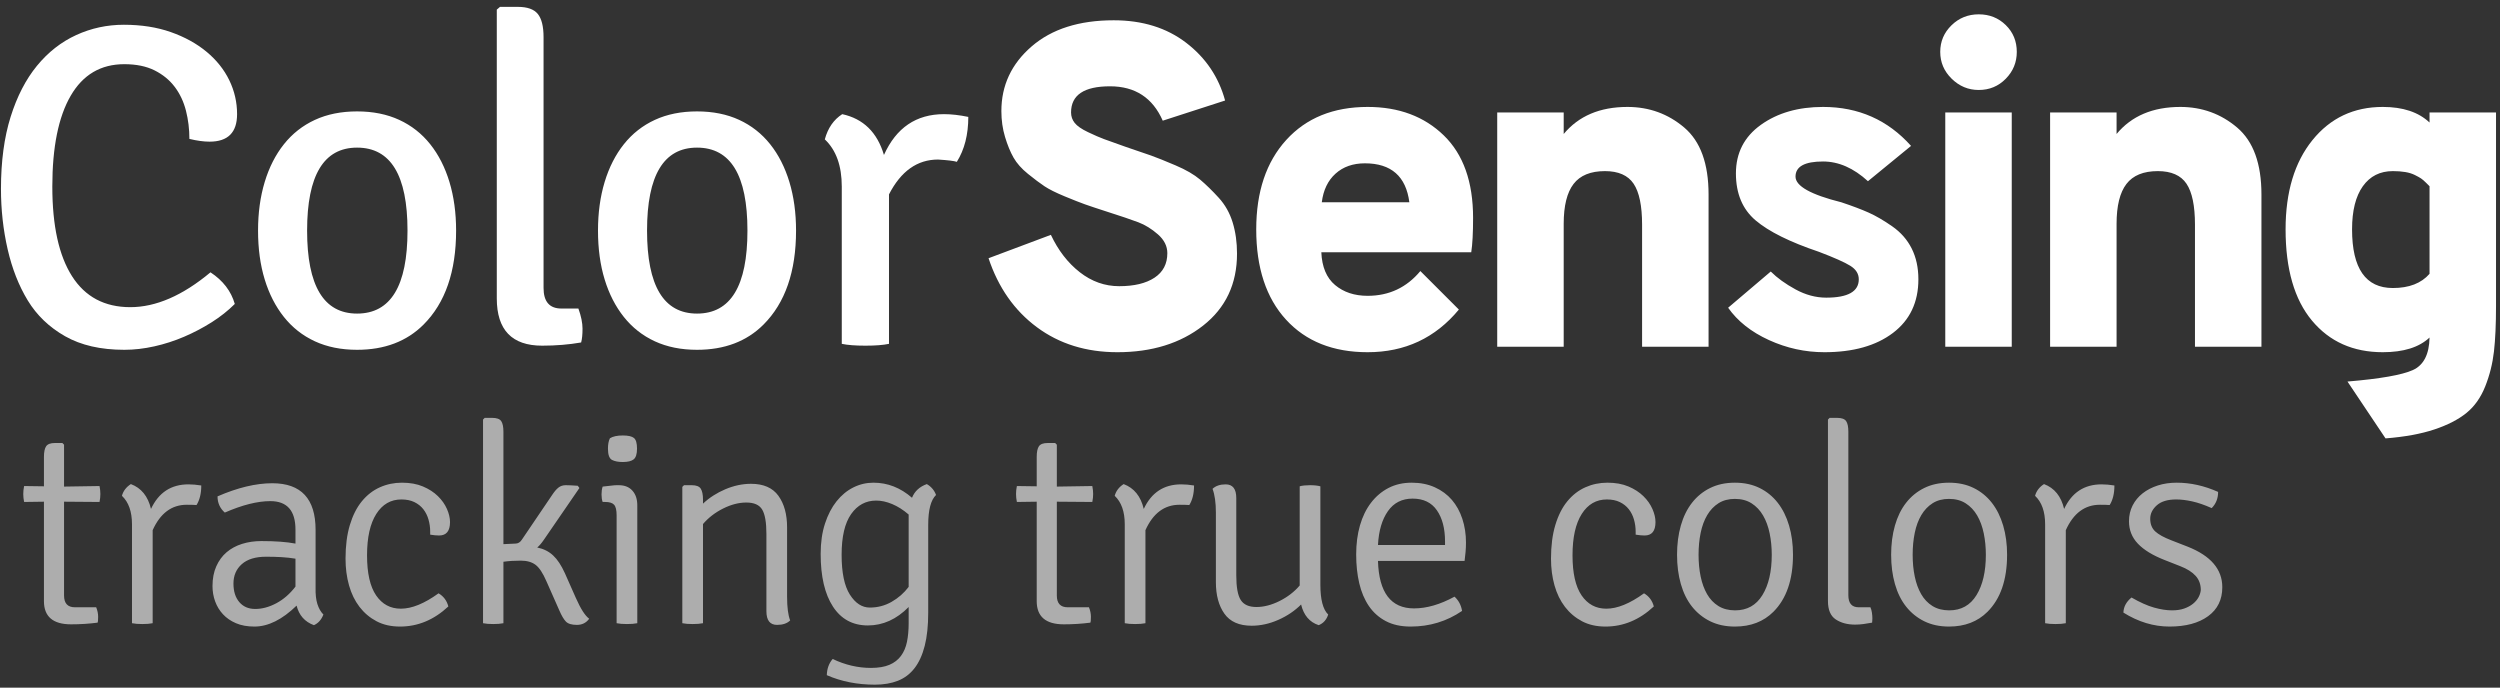 <?xml version="1.0" encoding="UTF-8"?>
<svg width="349px" height="96px" viewBox="0 0 349 96" version="1.1" xmlns="http://www.w3.org/2000/svg" xmlns:xlink="http://www.w3.org/1999/xlink">
    <rect x="0" y="0" width="349" height="96" fill="#333333" stroke="none"/>
    <!-- Generator: Sketch 46.2 (44496) - http://www.bohemiancoding.com/sketch -->
    <title>logo-ColorSensing-white</title>
    <desc>Created with Sketch.</desc>
    <defs></defs>
    <g id="design" stroke="none" stroke-width="1" fill="none" fill-rule="evenodd">
        <g id="00_landing-comingsoon" transform="translate(-466, -260)" fill="#FFFFFF">
            <g id="logo-ColorSensing-white" transform="translate(466, 260)">
                <path d="M155.984,49.168 C151.632,49.168 147.888,48.005 144.752,45.68 C141.616,43.355 139.365,40.144 138,36.048 L146.704,32.784 C147.728,34.96 149.072,36.699 150.736,38 C152.4,39.301 154.235,39.952 156.24,39.952 C158.331,39.952 159.973,39.557 161.168,38.768 C162.363,37.979 162.96,36.837 162.96,35.344 C162.96,34.363 162.523,33.488 161.648,32.72 C160.773,31.952 159.856,31.387 158.896,31.024 C157.936,30.661 156.453,30.16 154.448,29.52 C153.125,29.093 152.133,28.763 151.472,28.528 C150.811,28.293 149.861,27.92 148.624,27.408 C147.387,26.896 146.448,26.427 145.808,26 C145.168,25.573 144.4,24.997 143.504,24.272 C142.608,23.547 141.936,22.789 141.488,22 C141.04,21.211 140.645,20.251 140.304,19.12 C139.963,17.989 139.792,16.784 139.792,15.504 C139.792,11.92 141.2,8.912 144.016,6.48 C146.832,4.048 150.651,2.832 155.472,2.832 C159.483,2.832 162.853,3.877 165.584,5.968 C168.315,8.059 170.128,10.747 171.024,14.032 L162.32,16.848 C160.912,13.648 158.459,12.048 154.96,12.048 C151.333,12.048 149.52,13.264 149.52,15.696 C149.52,16.251 149.691,16.741 150.032,17.168 C150.373,17.595 150.992,18.021 151.888,18.448 C152.784,18.875 153.52,19.195 154.096,19.408 C154.672,19.621 155.685,19.984 157.136,20.496 C158.672,21.008 159.856,21.413 160.688,21.712 C161.52,22.011 162.661,22.469 164.112,23.088 C165.563,23.707 166.704,24.368 167.536,25.072 C168.368,25.776 169.232,26.619 170.128,27.6 C171.024,28.581 171.675,29.733 172.08,31.056 C172.485,32.379 172.688,33.829 172.688,35.408 C172.688,39.632 171.109,42.981 167.952,45.456 C164.795,47.931 160.805,49.168 155.984,49.168 Z M190.922,49.168 C186.101,49.168 182.303,47.653 179.53,44.624 C176.757,41.595 175.37,37.392 175.37,32.016 C175.37,26.768 176.767,22.608 179.562,19.536 C182.357,16.464 186.143,14.928 190.922,14.928 C195.274,14.928 198.815,16.251 201.546,18.896 C204.277,21.541 205.642,25.381 205.642,30.416 C205.642,32.507 205.557,34.107 205.386,35.216 L184.458,35.216 C184.543,37.264 185.183,38.789 186.378,39.792 C187.573,40.795 189.087,41.296 190.922,41.296 C193.909,41.296 196.362,40.144 198.282,37.84 L203.658,43.216 C200.373,47.184 196.127,49.168 190.922,49.168 Z M184.522,28.24 L196.746,28.24 C196.277,24.613 194.207,22.8 190.538,22.8 C188.874,22.8 187.509,23.28 186.442,24.24 C185.375,25.2 184.735,26.533 184.522,28.24 Z M229.236,48.4 L229.236,31.376 C229.236,28.731 228.841,26.821 228.052,25.648 C227.263,24.475 225.929,23.888 224.052,23.888 C222.047,23.888 220.585,24.485 219.668,25.68 C218.751,26.875 218.292,28.731 218.292,31.248 L218.292,48.4 L209.012,48.4 L209.012,15.696 L218.292,15.696 L218.292,18.704 C220.383,16.187 223.348,14.928 227.188,14.928 C230.217,14.928 232.863,15.888 235.124,17.808 C237.385,19.728 238.516,22.843 238.516,27.152 L238.516,48.4 L229.236,48.4 Z M254.686,49.168 C251.998,49.168 249.417,48.603 246.942,47.472 C244.467,46.341 242.569,44.837 241.246,42.96 L247.198,37.904 C248.094,38.8 249.246,39.632 250.654,40.4 C252.062,41.168 253.491,41.552 254.942,41.552 C257.971,41.552 259.486,40.699 259.486,38.992 C259.486,38.224 259.091,37.595 258.302,37.104 C257.513,36.613 256.051,35.963 253.918,35.152 C249.865,33.787 246.921,32.325 245.086,30.768 C243.251,29.211 242.334,27.024 242.334,24.208 C242.334,21.349 243.497,19.088 245.822,17.424 C248.147,15.76 251.038,14.928 254.494,14.928 C259.443,14.928 263.539,16.741 266.782,20.368 L260.766,25.296 C258.761,23.461 256.67,22.544 254.494,22.544 C251.934,22.544 250.654,23.248 250.654,24.656 C250.654,25.979 252.787,27.173 257.054,28.24 C258.59,28.752 259.859,29.232 260.862,29.68 C261.865,30.128 262.963,30.768 264.158,31.6 C265.353,32.432 266.259,33.467 266.878,34.704 C267.497,35.941 267.806,37.371 267.806,38.992 C267.806,42.192 266.622,44.688 264.254,46.48 C261.886,48.272 258.697,49.168 254.686,49.168 Z M276.232,12.56 C274.781,12.56 273.523,12.037 272.456,10.992 C271.389,9.947 270.856,8.699 270.856,7.248 C270.856,5.797 271.379,4.56 272.424,3.536 C273.469,2.512 274.739,2 276.232,2 C277.725,2 278.984,2.501 280.008,3.504 C281.032,4.507 281.544,5.755 281.544,7.248 C281.544,8.699 281.032,9.947 280.008,10.992 C278.984,12.037 277.725,12.56 276.232,12.56 Z M271.56,48.4 L271.56,15.696 L280.84,15.696 L280.84,48.4 L271.56,48.4 Z M306.418,48.4 L306.418,31.376 C306.418,28.731 306.023,26.821 305.234,25.648 C304.445,24.475 303.111,23.888 301.234,23.888 C299.229,23.888 297.767,24.485 296.85,25.68 C295.933,26.875 295.474,28.731 295.474,31.248 L295.474,48.4 L286.194,48.4 L286.194,15.696 L295.474,15.696 L295.474,18.704 C297.565,16.187 300.53,14.928 304.37,14.928 C307.399,14.928 310.045,15.888 312.306,17.808 C314.567,19.728 315.698,22.843 315.698,27.152 L315.698,48.4 L306.418,48.4 Z M339.164,15.696 L348.444,15.696 L348.444,42.704 C348.444,45.264 348.348,47.387 348.156,49.072 C347.964,50.757 347.559,52.379 346.94,53.936 C346.321,55.493 345.447,56.731 344.316,57.648 C343.185,58.565 341.692,59.333 339.836,59.952 C337.98,60.571 335.708,60.987 333.02,61.2 L327.708,53.264 C332.273,52.88 335.313,52.347 336.828,51.664 C338.343,50.981 339.121,49.467 339.164,47.12 C337.713,48.485 335.537,49.168 332.636,49.168 C328.497,49.168 325.201,47.696 322.748,44.752 C320.295,41.808 319.068,37.563 319.068,32.016 C319.068,26.811 320.316,22.661 322.812,19.568 C325.308,16.475 328.583,14.928 332.636,14.928 C335.452,14.928 337.628,15.653 339.164,17.104 L339.164,15.696 Z M339.164,38.224 L339.164,26 L338.684,25.52 C338.407,25.243 338.172,25.04 337.98,24.912 C337.788,24.784 337.5,24.624 337.116,24.432 C336.732,24.24 336.284,24.101 335.772,24.016 C335.26,23.931 334.684,23.888 334.044,23.888 C332.252,23.888 330.855,24.592 329.852,26 C328.849,27.408 328.348,29.413 328.348,32.016 C328.348,37.477 330.247,40.208 334.044,40.208 C336.305,40.208 338.012,39.547 339.164,38.224 Z" id="Sensing"></path>
                <path d="M13.895,67.851 C13.973,68.241 14.012,68.611 14.012,68.963 C14.012,69.314 13.973,69.684 13.895,70.074 L8.942,70.035 L8.942,83.139 C8.942,84.231 9.449,84.777 10.463,84.777 L13.427,84.777 C13.609,85.219 13.7,85.661 13.7,86.103 C13.7,86.545 13.674,86.818 13.622,86.922 C12.426,87.078 11.191,87.156 9.917,87.156 C7.395,87.156 6.134,86.077 6.134,83.919 L6.134,70.035 L3.365,70.074 C3.287,69.684 3.248,69.314 3.248,68.963 C3.248,68.611 3.287,68.241 3.365,67.851 L6.134,67.89 L6.134,63.795 C6.134,63.093 6.238,62.593 6.446,62.294 C6.654,61.994 7.057,61.845 7.655,61.845 L8.708,61.845 L8.942,62.079 L8.942,67.929 L13.895,67.851 Z M17.022,69.216 C17.204,68.54 17.62,67.994 18.27,67.578 C19.726,68.124 20.662,69.281 21.078,71.049 C22.144,68.761 23.886,67.617 26.304,67.617 C26.85,67.617 27.448,67.669 28.098,67.773 C28.098,68.891 27.877,69.801 27.435,70.503 C27.123,70.477 26.668,70.464 26.07,70.464 C23.964,70.464 22.378,71.647 21.312,74.013 L21.312,87 C20.922,87.078 20.441,87.117 19.869,87.117 C19.297,87.117 18.816,87.078 18.426,87 L18.426,73.194 C18.426,71.426 17.958,70.1 17.022,69.216 Z M45.148,85.791 C44.862,86.519 44.42,87.013 43.822,87.273 C42.548,86.805 41.742,85.895 41.404,84.543 C39.402,86.493 37.439,87.468 35.515,87.468 C34.527,87.468 33.669,87.312 32.941,87 C32.213,86.688 31.609,86.272 31.128,85.752 C30.646,85.232 30.283,84.634 30.035,83.958 C29.788,83.282 29.665,82.567 29.665,81.813 C29.665,80.773 29.84,79.857 30.192,79.064 C30.543,78.27 31.023,77.614 31.634,77.094 C32.246,76.574 32.967,76.184 33.799,75.924 C34.631,75.664 35.528,75.534 36.49,75.534 C38.44,75.534 40.026,75.651 41.248,75.885 L41.248,73.935 C41.248,71.283 40.078,69.957 37.738,69.957 C35.944,69.957 33.825,70.49 31.381,71.556 C30.705,70.958 30.367,70.204 30.367,69.294 C33.175,68.072 35.723,67.461 38.011,67.461 C42.041,67.461 44.056,69.632 44.056,73.974 L44.056,82.008 C44.03,82.944 44.114,83.717 44.309,84.329 C44.505,84.94 44.784,85.427 45.148,85.791 Z M41.248,81.891 L41.248,77.991 C40.624,77.887 39.974,77.816 39.298,77.776 C38.622,77.737 37.907,77.718 37.153,77.718 C35.671,77.718 34.54,78.062 33.76,78.751 C32.98,79.441 32.59,80.344 32.59,81.462 C32.59,82.554 32.863,83.418 33.409,84.055 C33.955,84.693 34.696,85.011 35.632,85.011 C36.594,85.011 37.575,84.745 38.577,84.212 C39.578,83.678 40.468,82.905 41.248,81.891 Z M60.053,74.637 L60.053,74.208 C60.053,73.636 59.975,73.077 59.819,72.531 C59.663,71.985 59.423,71.504 59.097,71.088 C58.772,70.672 58.357,70.341 57.849,70.094 C57.342,69.846 56.738,69.723 56.036,69.723 C54.554,69.723 53.384,70.399 52.526,71.751 C51.668,73.103 51.239,75.027 51.239,77.523 C51.239,80.019 51.661,81.884 52.507,83.12 C53.352,84.355 54.502,84.972 55.958,84.972 C57.492,84.972 59.247,84.257 61.223,82.827 C61.925,83.243 62.38,83.854 62.588,84.66 C60.586,86.532 58.337,87.468 55.841,87.468 C54.593,87.468 53.501,87.221 52.565,86.727 C51.629,86.233 50.836,85.564 50.186,84.719 C49.536,83.873 49.049,82.873 48.724,81.716 C48.398,80.558 48.236,79.317 48.236,77.991 C48.236,76.197 48.437,74.631 48.84,73.291 C49.244,71.952 49.802,70.848 50.517,69.977 C51.233,69.105 52.071,68.456 53.033,68.026 C53.995,67.597 55.022,67.383 56.114,67.383 C57.232,67.383 58.207,67.558 59.039,67.909 C59.871,68.261 60.566,68.709 61.126,69.255 C61.685,69.801 62.107,70.399 62.393,71.049 C62.679,71.699 62.822,72.31 62.822,72.882 C62.822,74.13 62.315,74.754 61.301,74.754 C60.937,74.754 60.521,74.715 60.053,74.637 Z M78.858,80.019 L80.379,83.451 C81.055,84.985 81.679,85.96 82.251,86.376 C81.835,86.948 81.263,87.234 80.535,87.234 C79.807,87.234 79.294,87.078 78.995,86.766 C78.695,86.454 78.39,85.934 78.078,85.206 L76.284,81.15 C75.79,80.006 75.283,79.239 74.763,78.849 C74.243,78.459 73.554,78.264 72.696,78.264 C71.838,78.264 71.032,78.316 70.278,78.42 L70.278,87 C69.888,87.078 69.414,87.117 68.855,87.117 C68.295,87.117 67.821,87.078 67.431,87 L67.431,58.569 L67.665,58.335 L68.718,58.335 C69.342,58.335 69.758,58.484 69.966,58.783 C70.174,59.083 70.278,59.583 70.278,60.285 L70.278,75.963 L71.955,75.885 C72.319,75.885 72.618,75.703 72.852,75.339 L77.025,69.177 C77.363,68.657 77.675,68.287 77.961,68.066 C78.247,67.844 78.585,67.734 78.975,67.734 C79.365,67.734 79.924,67.76 80.652,67.812 L80.886,68.124 L75.933,75.339 C75.595,75.833 75.283,76.197 74.997,76.431 C75.881,76.613 76.622,76.983 77.22,77.543 C77.818,78.102 78.364,78.927 78.858,80.019 Z M88.966,70.542 L88.966,87 C88.576,87.078 88.095,87.117 87.523,87.117 C86.951,87.117 86.47,87.078 86.08,87 L86.08,71.946 C86.08,71.218 85.963,70.724 85.729,70.464 C85.495,70.204 85.079,70.074 84.481,70.074 L84.13,70.074 C84.026,69.788 83.974,69.437 83.974,69.021 C83.974,68.605 84.026,68.241 84.13,67.929 C84.624,67.877 85.027,67.832 85.339,67.793 C85.651,67.753 85.898,67.734 86.08,67.734 L86.392,67.734 C87.198,67.734 87.828,67.987 88.284,68.495 C88.739,69.002 88.966,69.684 88.966,70.542 Z M85.144,61.182 C85.56,60.922 86.158,60.792 86.938,60.792 C87.692,60.792 88.212,60.909 88.498,61.143 C88.784,61.377 88.927,61.871 88.927,62.625 C88.927,63.379 88.771,63.879 88.459,64.126 C88.147,64.374 87.64,64.497 86.938,64.497 C86.314,64.497 85.814,64.4 85.436,64.204 C85.059,64.009 84.871,63.483 84.871,62.625 C84.871,62.027 84.962,61.546 85.144,61.182 Z M109.877,73.623 L109.877,83.295 C109.877,84.777 110.02,85.882 110.306,86.61 C109.89,87.026 109.279,87.234 108.473,87.234 C107.485,87.234 106.991,86.597 106.991,85.323 L106.991,74.52 C106.991,72.934 106.796,71.81 106.406,71.147 C106.016,70.483 105.275,70.152 104.183,70.152 C103.143,70.152 102.064,70.431 100.946,70.99 C99.828,71.55 98.892,72.271 98.138,73.155 L98.138,87 C97.748,87.078 97.267,87.117 96.695,87.117 C96.123,87.117 95.642,87.078 95.252,87 L95.252,67.968 L95.486,67.734 L96.578,67.734 C97.202,67.734 97.618,67.896 97.826,68.222 C98.034,68.547 98.138,69.06 98.138,69.762 L98.138,70.308 C99.022,69.476 100.062,68.807 101.258,68.299 C102.454,67.792 103.65,67.539 104.846,67.539 C106.588,67.539 107.862,68.098 108.668,69.216 C109.474,70.334 109.877,71.803 109.877,73.623 Z M127.317,69.489 C127.681,68.579 128.37,67.942 129.384,67.578 C130.008,67.942 130.437,68.449 130.671,69.099 C129.943,69.801 129.579,71.192 129.579,73.272 L129.579,85.518 C129.579,87.338 129.417,88.885 129.091,90.159 C128.766,91.433 128.292,92.473 127.668,93.279 C127.044,94.085 126.271,94.67 125.347,95.034 C124.424,95.398 123.352,95.58 122.13,95.58 C119.686,95.58 117.45,95.138 115.422,94.254 C115.448,93.344 115.721,92.59 116.241,91.992 C117.983,92.824 119.764,93.24 121.584,93.24 C122.624,93.24 123.482,93.097 124.158,92.811 C124.834,92.525 125.373,92.109 125.776,91.563 C126.18,91.017 126.459,90.361 126.615,89.594 C126.771,88.826 126.849,87.962 126.849,87 L126.849,84.738 C125.159,86.454 123.261,87.312 121.155,87.312 C119.049,87.312 117.424,86.435 116.28,84.68 C115.136,82.924 114.564,80.474 114.564,77.328 C114.564,75.742 114.765,74.332 115.168,73.097 C115.572,71.861 116.111,70.822 116.787,69.977 C117.463,69.131 118.243,68.488 119.127,68.046 C120.011,67.604 120.947,67.383 121.935,67.383 C123.911,67.383 125.705,68.085 127.317,69.489 Z M126.849,81.93 L126.849,71.829 C126.095,71.179 125.328,70.692 124.548,70.367 C123.768,70.041 123.027,69.879 122.325,69.879 C120.869,69.879 119.699,70.509 118.815,71.77 C117.931,73.032 117.489,74.923 117.489,77.445 C117.489,79.941 117.872,81.793 118.639,83.002 C119.407,84.212 120.336,84.816 121.428,84.816 C122.52,84.816 123.534,84.55 124.47,84.016 C125.406,83.483 126.199,82.788 126.849,81.93 Z M152.486,67.851 C152.564,68.241 152.603,68.611 152.603,68.963 C152.603,69.314 152.564,69.684 152.486,70.074 L147.533,70.035 L147.533,83.139 C147.533,84.231 148.04,84.777 149.054,84.777 L152.018,84.777 C152.2,85.219 152.291,85.661 152.291,86.103 C152.291,86.545 152.265,86.818 152.213,86.922 C151.017,87.078 149.782,87.156 148.508,87.156 C145.986,87.156 144.725,86.077 144.725,83.919 L144.725,70.035 L141.956,70.074 C141.878,69.684 141.839,69.314 141.839,68.963 C141.839,68.611 141.878,68.241 141.956,67.851 L144.725,67.89 L144.725,63.795 C144.725,63.093 144.829,62.593 145.037,62.294 C145.245,61.994 145.648,61.845 146.246,61.845 L147.299,61.845 L147.533,62.079 L147.533,67.929 L152.486,67.851 Z M155.613,69.216 C155.795,68.54 156.211,67.994 156.861,67.578 C158.317,68.124 159.253,69.281 159.669,71.049 C160.735,68.761 162.477,67.617 164.895,67.617 C165.441,67.617 166.039,67.669 166.689,67.773 C166.689,68.891 166.468,69.801 166.026,70.503 C165.714,70.477 165.259,70.464 164.661,70.464 C162.555,70.464 160.969,71.647 159.903,74.013 L159.903,87 C159.513,87.078 159.032,87.117 158.46,87.117 C157.888,87.117 157.407,87.078 157.017,87 L157.017,73.194 C157.017,71.426 156.549,70.1 155.613,69.216 Z M169.738,81.267 L169.738,71.556 C169.738,70.178 169.582,69.073 169.27,68.241 C169.712,67.825 170.323,67.617 171.103,67.617 C172.091,67.617 172.585,68.254 172.585,69.528 L172.585,80.331 C172.585,81.969 172.793,83.113 173.209,83.763 C173.625,84.413 174.353,84.738 175.393,84.738 C176.433,84.738 177.512,84.459 178.63,83.9 C179.748,83.34 180.684,82.619 181.438,81.735 L181.438,67.89 C181.594,67.838 181.802,67.799 182.062,67.773 C182.322,67.747 182.595,67.734 182.881,67.734 C183.167,67.734 183.433,67.747 183.68,67.773 C183.928,67.799 184.142,67.838 184.324,67.89 L184.324,81.618 C184.324,83.698 184.688,85.089 185.416,85.791 C185.182,86.519 184.74,87.013 184.09,87.273 C182.816,86.857 181.997,85.895 181.633,84.387 C180.749,85.271 179.69,85.986 178.454,86.532 C177.219,87.078 175.978,87.351 174.73,87.351 C172.988,87.351 171.721,86.792 170.928,85.674 C170.134,84.556 169.738,83.087 169.738,81.267 Z M204.455,78.303 L192.365,78.303 C192.495,82.723 194.172,84.933 197.396,84.933 C199.164,84.933 201.049,84.387 203.051,83.295 C203.623,83.815 203.974,84.478 204.104,85.284 C201.972,86.74 199.58,87.468 196.928,87.468 C195.576,87.468 194.419,87.215 193.457,86.707 C192.495,86.2 191.709,85.499 191.097,84.602 C190.486,83.704 190.038,82.645 189.752,81.423 C189.466,80.201 189.323,78.862 189.323,77.406 C189.323,75.924 189.498,74.572 189.85,73.35 C190.201,72.128 190.714,71.075 191.39,70.191 C192.066,69.307 192.878,68.618 193.827,68.124 C194.777,67.63 195.862,67.383 197.084,67.383 C198.28,67.383 199.352,67.597 200.302,68.026 C201.251,68.456 202.043,69.04 202.68,69.781 C203.318,70.523 203.805,71.406 204.143,72.433 C204.481,73.461 204.65,74.559 204.65,75.729 C204.65,76.197 204.631,76.645 204.591,77.075 C204.553,77.504 204.507,77.913 204.455,78.303 Z M192.365,76.08 L201.725,76.08 L201.725,75.573 C201.725,73.779 201.348,72.336 200.594,71.244 C199.84,70.152 198.709,69.606 197.201,69.606 C195.719,69.606 194.569,70.191 193.75,71.361 C192.93,72.531 192.469,74.104 192.365,76.08 Z M228.337,74.637 L228.337,74.208 C228.337,73.636 228.259,73.077 228.103,72.531 C227.947,71.985 227.707,71.504 227.381,71.088 C227.056,70.672 226.641,70.341 226.133,70.094 C225.626,69.846 225.022,69.723 224.32,69.723 C222.838,69.723 221.668,70.399 220.81,71.751 C219.952,73.103 219.523,75.027 219.523,77.523 C219.523,80.019 219.945,81.884 220.791,83.12 C221.636,84.355 222.786,84.972 224.242,84.972 C225.776,84.972 227.531,84.257 229.507,82.827 C230.209,83.243 230.664,83.854 230.872,84.66 C228.87,86.532 226.621,87.468 224.125,87.468 C222.877,87.468 221.785,87.221 220.849,86.727 C219.913,86.233 219.12,85.564 218.47,84.719 C217.82,83.873 217.333,82.873 217.007,81.716 C216.682,80.558 216.52,79.317 216.52,77.991 C216.52,76.197 216.721,74.631 217.125,73.291 C217.528,71.952 218.086,70.848 218.802,69.977 C219.517,69.105 220.355,68.456 221.317,68.026 C222.279,67.597 223.306,67.383 224.398,67.383 C225.516,67.383 226.491,67.558 227.323,67.909 C228.155,68.261 228.85,68.709 229.41,69.255 C229.969,69.801 230.391,70.399 230.677,71.049 C230.963,71.699 231.106,72.31 231.106,72.882 C231.106,74.13 230.599,74.754 229.585,74.754 C229.221,74.754 228.805,74.715 228.337,74.637 Z M247.571,85.401 C246.193,86.779 244.399,87.468 242.189,87.468 C240.889,87.468 239.739,87.221 238.738,86.727 C237.736,86.233 236.892,85.551 236.202,84.68 C235.513,83.808 234.994,82.756 234.643,81.52 C234.291,80.285 234.116,78.927 234.116,77.445 C234.116,75.963 234.291,74.605 234.643,73.37 C234.994,72.134 235.513,71.075 236.202,70.191 C236.892,69.307 237.736,68.618 238.738,68.124 C239.739,67.63 240.889,67.383 242.189,67.383 C243.489,67.383 244.639,67.63 245.641,68.124 C246.642,68.618 247.486,69.307 248.175,70.191 C248.865,71.075 249.391,72.134 249.755,73.37 C250.119,74.605 250.301,75.963 250.301,77.445 C250.301,80.929 249.391,83.581 247.571,85.401 Z M242.228,85.206 C243.892,85.206 245.159,84.498 246.03,83.081 C246.902,81.663 247.337,79.785 247.337,77.445 C247.337,76.405 247.24,75.411 247.044,74.462 C246.849,73.512 246.544,72.681 246.128,71.966 C245.712,71.25 245.179,70.685 244.529,70.269 C243.879,69.853 243.099,69.645 242.189,69.645 C241.305,69.645 240.545,69.846 239.907,70.249 C239.27,70.653 238.744,71.205 238.328,71.907 C237.912,72.609 237.607,73.434 237.411,74.383 C237.216,75.333 237.119,76.353 237.119,77.445 C237.119,78.537 237.216,79.551 237.411,80.487 C237.607,81.423 237.905,82.242 238.309,82.944 C238.712,83.646 239.238,84.198 239.888,84.602 C240.538,85.005 241.318,85.206 242.228,85.206 Z M259.473,84.777 L261.111,84.777 C261.215,85.011 261.286,85.271 261.325,85.557 C261.365,85.843 261.384,86.103 261.384,86.337 C261.384,86.493 261.377,86.616 261.365,86.707 C261.351,86.799 261.345,86.87 261.345,86.922 C260.929,87 260.526,87.065 260.136,87.117 C259.746,87.169 259.356,87.195 258.966,87.195 C257.9,87.195 257.003,86.955 256.275,86.474 C255.547,85.992 255.183,85.141 255.183,83.919 L255.183,58.569 L255.417,58.335 L256.47,58.335 C257.094,58.335 257.51,58.484 257.718,58.783 C257.926,59.083 258.03,59.583 258.03,60.285 L258.03,83.1 C258.03,84.218 258.511,84.777 259.473,84.777 Z M277.459,85.401 C276.081,86.779 274.287,87.468 272.077,87.468 C270.777,87.468 269.627,87.221 268.625,86.727 C267.624,86.233 266.78,85.551 266.091,84.68 C265.401,83.808 264.882,82.756 264.531,81.52 C264.179,80.285 264.004,78.927 264.004,77.445 C264.004,75.963 264.179,74.605 264.531,73.37 C264.882,72.134 265.401,71.075 266.091,70.191 C266.78,69.307 267.624,68.618 268.625,68.124 C269.627,67.63 270.777,67.383 272.077,67.383 C273.377,67.383 274.527,67.63 275.529,68.124 C276.53,68.618 277.374,69.307 278.063,70.191 C278.753,71.075 279.279,72.134 279.643,73.37 C280.007,74.605 280.189,75.963 280.189,77.445 C280.189,80.929 279.279,83.581 277.459,85.401 Z M272.116,85.206 C273.78,85.206 275.047,84.498 275.918,83.081 C276.79,81.663 277.225,79.785 277.225,77.445 C277.225,76.405 277.128,75.411 276.933,74.462 C276.737,73.512 276.432,72.681 276.016,71.966 C275.6,71.25 275.067,70.685 274.417,70.269 C273.767,69.853 272.987,69.645 272.077,69.645 C271.193,69.645 270.433,69.846 269.796,70.249 C269.158,70.653 268.632,71.205 268.216,71.907 C267.8,72.609 267.495,73.434 267.3,74.383 C267.104,75.333 267.007,76.353 267.007,77.445 C267.007,78.537 267.104,79.551 267.3,80.487 C267.495,81.423 267.793,82.242 268.197,82.944 C268.6,83.646 269.126,84.198 269.776,84.602 C270.426,85.005 271.206,85.206 272.116,85.206 Z M284.096,69.216 C284.278,68.54 284.694,67.994 285.344,67.578 C286.8,68.124 287.736,69.281 288.152,71.049 C289.218,68.761 290.96,67.617 293.378,67.617 C293.924,67.617 294.522,67.669 295.172,67.773 C295.172,68.891 294.951,69.801 294.509,70.503 C294.197,70.477 293.742,70.464 293.144,70.464 C291.038,70.464 289.452,71.647 288.386,74.013 L288.386,87 C287.996,87.078 287.515,87.117 286.943,87.117 C286.371,87.117 285.89,87.078 285.5,87 L285.5,73.194 C285.5,71.426 285.032,70.1 284.096,69.216 Z M296.427,85.518 C296.453,84.712 296.83,84.01 297.558,83.412 C298.728,84.088 299.774,84.556 300.697,84.816 C301.621,85.076 302.459,85.206 303.213,85.206 C303.863,85.206 304.428,85.122 304.909,84.953 C305.391,84.783 305.8,84.563 306.138,84.29 C306.476,84.016 306.736,83.711 306.918,83.373 C307.1,83.035 307.204,82.697 307.23,82.359 C307.23,81.579 306.99,80.923 306.509,80.389 C306.027,79.856 305.319,79.408 304.383,79.044 L302.199,78.186 C300.535,77.536 299.287,76.776 298.455,75.904 C297.623,75.033 297.207,73.987 297.207,72.765 C297.207,71.959 297.376,71.225 297.714,70.561 C298.052,69.898 298.52,69.333 299.118,68.865 C299.716,68.397 300.418,68.033 301.224,67.773 C302.03,67.513 302.914,67.383 303.876,67.383 C305.8,67.383 307.724,67.812 309.648,68.67 C309.648,69.58 309.349,70.334 308.751,70.932 C307.763,70.49 306.86,70.178 306.041,69.996 C305.221,69.814 304.474,69.723 303.798,69.723 C302.602,69.723 301.699,69.996 301.087,70.542 C300.476,71.088 300.171,71.712 300.171,72.414 C300.171,73.168 300.405,73.759 300.873,74.189 C301.341,74.618 302.082,75.027 303.096,75.417 L305.397,76.314 C308.621,77.588 310.233,79.473 310.233,81.969 C310.233,83.711 309.57,85.063 308.244,86.025 C306.918,86.987 305.124,87.468 302.862,87.468 C300.652,87.468 298.507,86.818 296.427,85.518 Z" id="tracking-true-colors" opacity="0.6"></path>
                <path d="M26.44,19.392 C26.44,18.027 26.28,16.715 25.96,15.456 C25.64,14.197 25.117,13.088 24.392,12.128 C23.667,11.168 22.728,10.4 21.576,9.824 C20.424,9.248 19.016,8.96 17.352,8.96 C14.067,8.96 11.571,10.432 9.864,13.376 C8.157,16.32 7.304,20.544 7.304,26.048 C7.304,31.509 8.221,35.68 10.056,38.56 C11.891,41.44 14.6,42.88 18.184,42.88 C21.768,42.88 25.501,41.259 29.384,38.016 C31.133,39.168 32.264,40.64 32.776,42.432 C31.837,43.371 30.76,44.224 29.544,44.992 C28.328,45.76 27.048,46.432 25.704,47.008 C24.36,47.584 22.973,48.032 21.544,48.352 C20.115,48.672 18.717,48.832 17.352,48.832 C14.067,48.832 11.315,48.203 9.096,46.944 C6.877,45.685 5.139,44.021 3.88,41.952 C2.621,39.883 1.683,37.493 1.064,34.784 C0.445,32.075 0.136,29.269 0.136,26.368 C0.136,22.528 0.584,19.179 1.48,16.32 C2.376,13.461 3.603,11.083 5.16,9.184 C6.717,7.285 8.541,5.856 10.632,4.896 C12.723,3.936 14.941,3.456 17.288,3.456 C19.72,3.456 21.907,3.797 23.848,4.48 C25.789,5.163 27.453,6.08 28.84,7.232 C30.227,8.384 31.283,9.707 32.008,11.2 C32.733,12.693 33.096,14.272 33.096,15.936 C33.096,18.496 31.816,19.776 29.256,19.776 C28.445,19.776 27.507,19.648 26.44,19.392 Z M59.128,45.312 C56.781,47.659 53.688,48.832 49.848,48.832 C47.629,48.832 45.667,48.437 43.96,47.648 C42.253,46.859 40.813,45.728 39.64,44.256 C38.467,42.784 37.571,41.035 36.952,39.008 C36.333,36.981 36.024,34.709 36.024,32.192 C36.024,29.717 36.333,27.456 36.952,25.408 C37.571,23.36 38.467,21.6 39.64,20.128 C40.813,18.656 42.253,17.525 43.96,16.736 C45.667,15.947 47.629,15.552 49.848,15.552 C52.067,15.552 54.029,15.947 55.736,16.736 C57.443,17.525 58.883,18.656 60.056,20.128 C61.229,21.6 62.125,23.36 62.744,25.408 C63.363,27.456 63.672,29.717 63.672,32.192 C63.672,37.909 62.157,42.283 59.128,45.312 Z M49.848,20.608 C45.197,20.608 42.872,24.469 42.872,32.192 C42.872,39.915 45.197,43.776 49.848,43.776 C54.541,43.776 56.888,39.915 56.888,32.192 C56.888,24.469 54.541,20.608 49.848,20.608 Z M78.376,43.072 L80.744,43.072 C81.128,44.139 81.32,45.077 81.32,45.888 C81.32,46.699 81.256,47.339 81.128,47.808 C79.421,48.107 77.608,48.256 75.688,48.256 C71.464,48.256 69.352,46.059 69.352,41.664 L69.352,1.344 L69.8,0.96 L72.296,0.96 C73.619,0.96 74.547,1.291 75.08,1.952 C75.613,2.613 75.88,3.691 75.88,5.184 L75.88,40.192 C75.88,42.112 76.712,43.072 78.376,43.072 Z M106.584,45.312 C104.237,47.659 101.144,48.832 97.304,48.832 C95.085,48.832 93.123,48.437 91.416,47.648 C89.709,46.859 88.269,45.728 87.096,44.256 C85.923,42.784 85.027,41.035 84.408,39.008 C83.789,36.981 83.48,34.709 83.48,32.192 C83.48,29.717 83.789,27.456 84.408,25.408 C85.027,23.36 85.923,21.6 87.096,20.128 C88.269,18.656 89.709,17.525 91.416,16.736 C93.123,15.947 95.085,15.552 97.304,15.552 C99.523,15.552 101.485,15.947 103.192,16.736 C104.899,17.525 106.339,18.656 107.512,20.128 C108.685,21.6 109.581,23.36 110.2,25.408 C110.819,27.456 111.128,29.717 111.128,32.192 C111.128,37.909 109.613,42.283 106.584,45.312 Z M97.304,20.608 C92.653,20.608 90.328,24.469 90.328,32.192 C90.328,39.915 92.653,43.776 97.304,43.776 C101.997,43.776 104.344,39.915 104.344,32.192 C104.344,24.469 101.997,20.608 97.304,20.608 Z M115.144,19.456 C115.571,17.877 116.381,16.704 117.576,15.936 C120.52,16.576 122.461,18.475 123.4,21.632 C125.107,17.835 127.901,15.936 131.784,15.936 C132.808,15.936 133.939,16.064 135.176,16.32 C135.176,18.795 134.643,20.885 133.576,22.592 C133.192,22.464 132.317,22.357 130.952,22.272 C128.051,22.272 125.768,23.893 124.104,27.136 L124.104,48 C123.293,48.171 122.195,48.256 120.808,48.256 C119.421,48.256 118.323,48.171 117.512,48 L117.512,26.048 C117.512,23.147 116.723,20.949 115.144,19.456 Z" id="Color"></path>
            </g>
        </g>
    </g>
</svg>